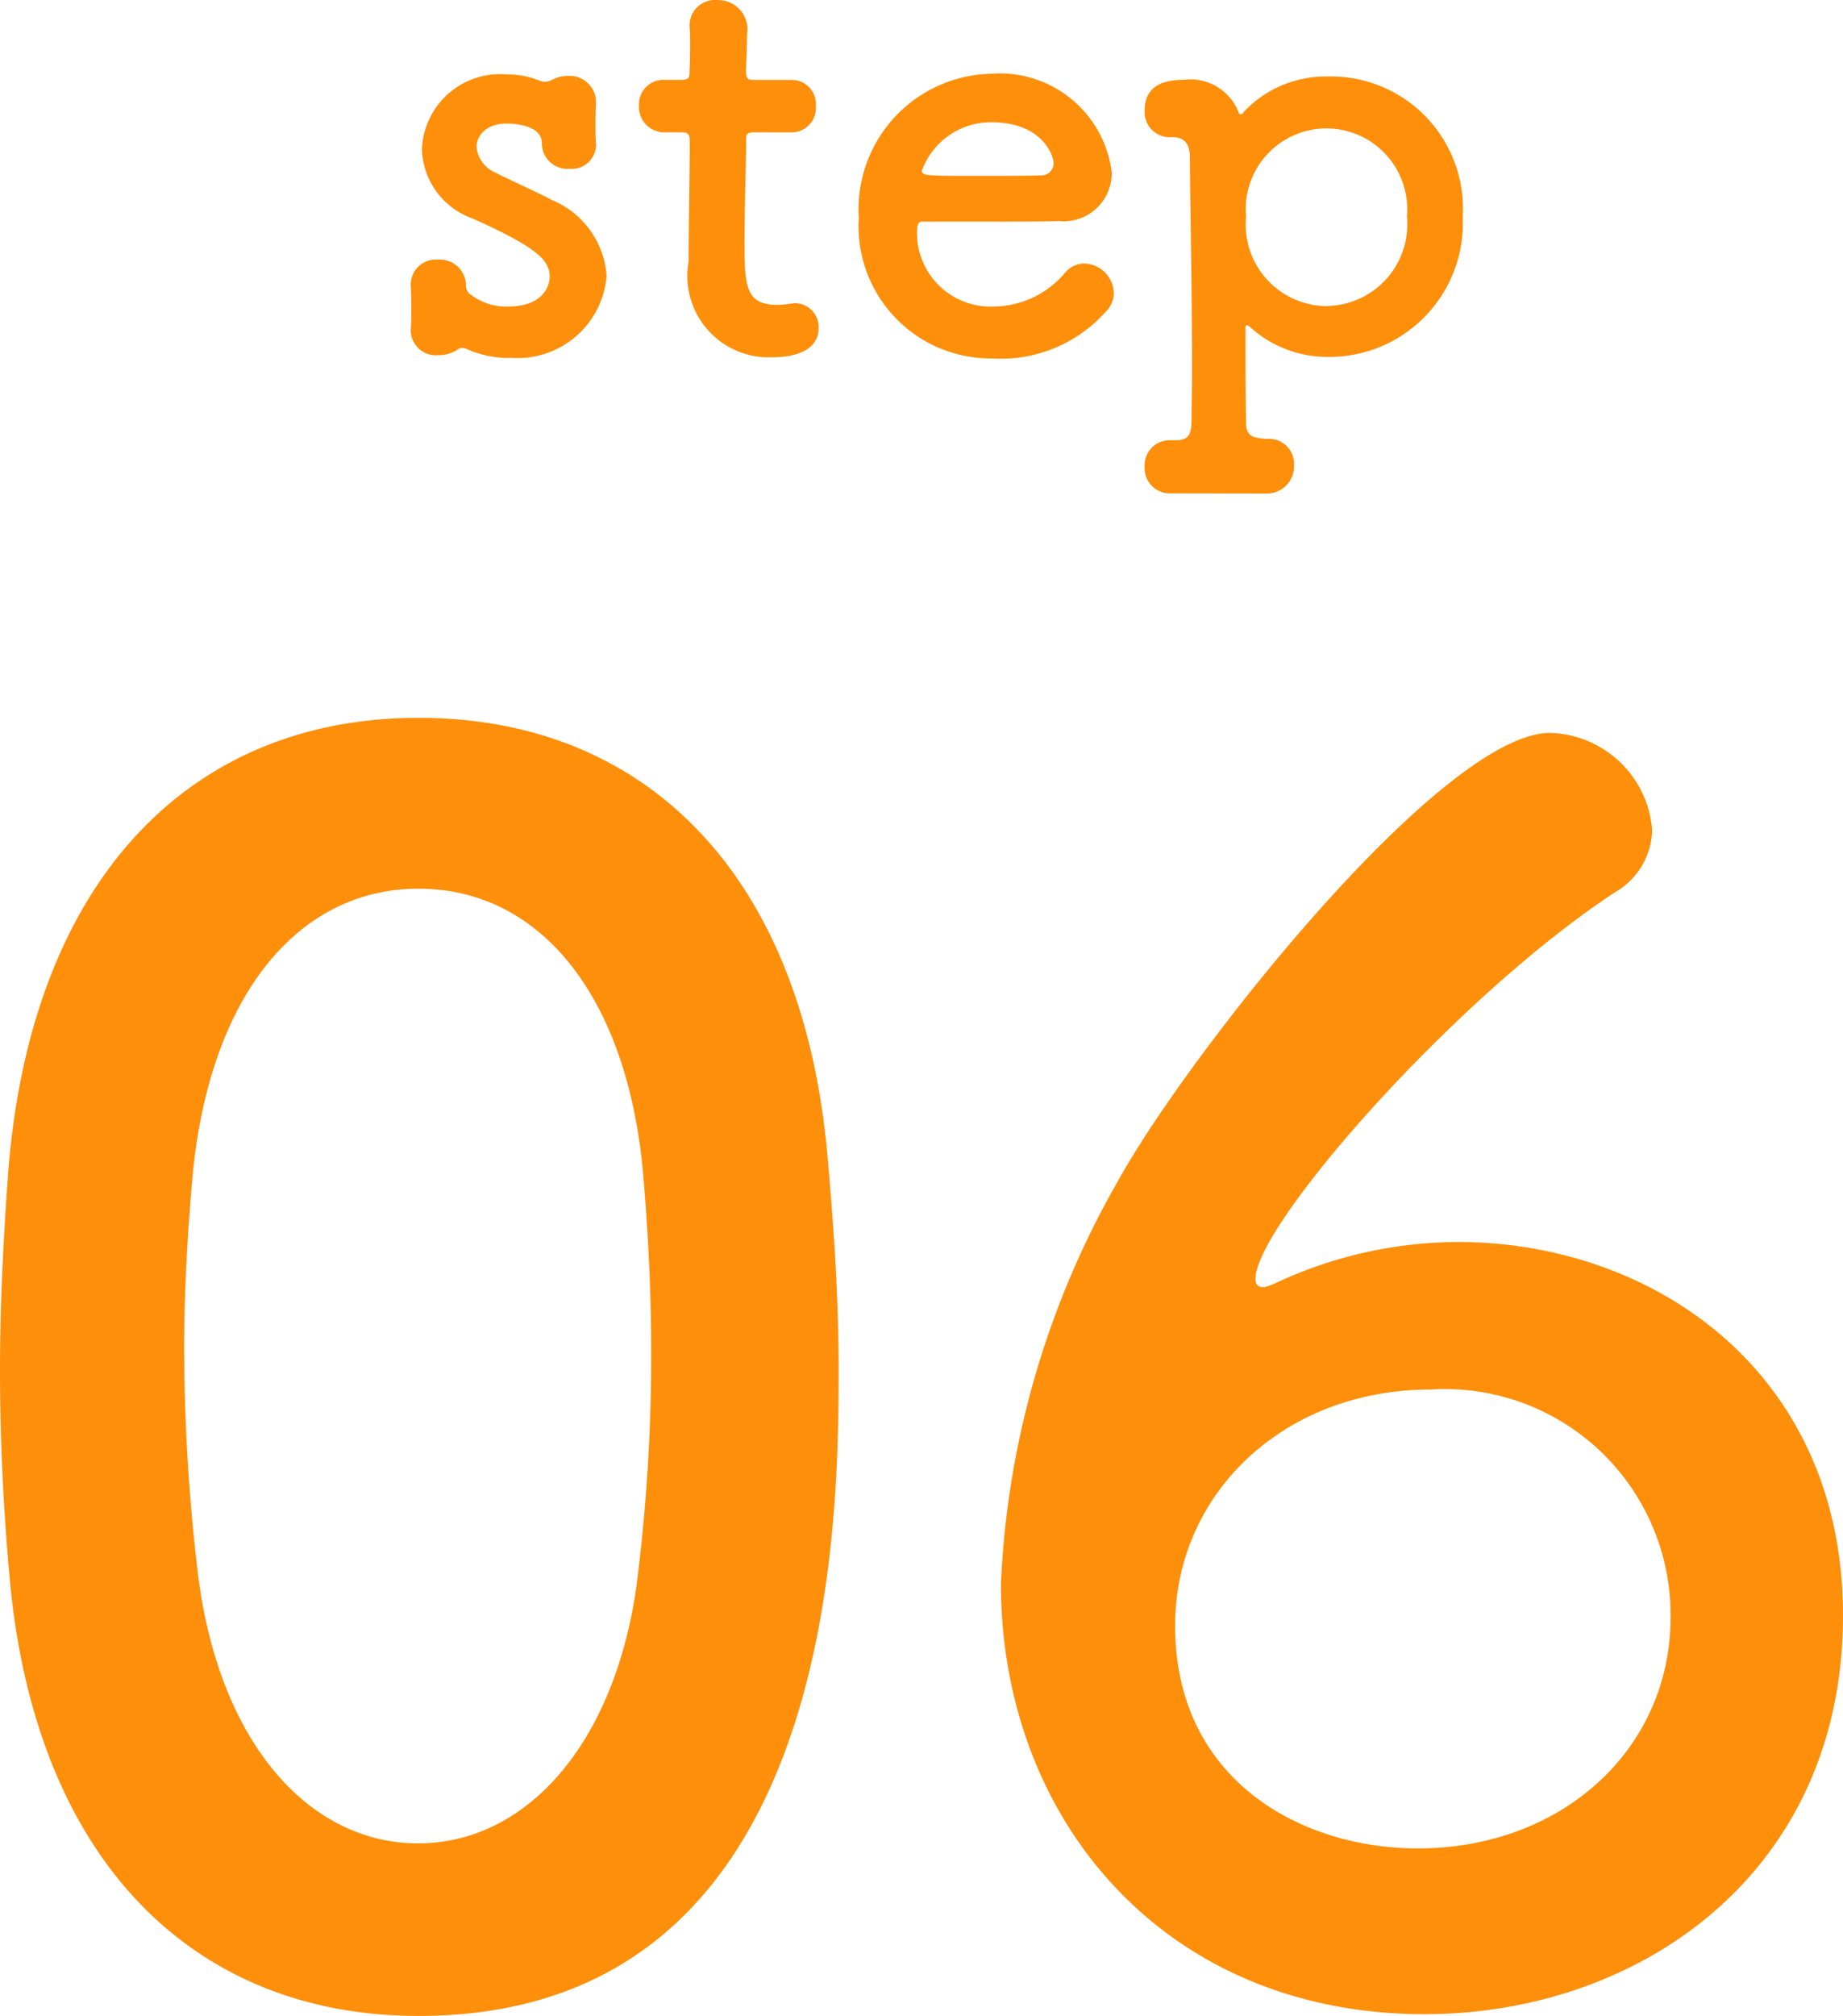 <svg xmlns="http://www.w3.org/2000/svg" width="46.242" height="50.548" viewBox="0 0 46.242 50.548">
  <g id="グループ_4479" data-name="グループ 4479" transform="translate(-605.1 -2483.25)">
    <path id="パス_369" data-name="パス 369" d="M12.6.8C23.016.8,23.142-11.34,23.142-15.414c0-1.806-.126-3.654-.294-5.5-.672-7.014-4.62-10.836-10.248-10.836-5.712,0-9.7,4.032-10.29,11.34-.126,1.722-.21,3.36-.21,5,0,1.764.084,3.528.252,5.334C3.024-3.024,7.014.8,12.6.8Zm0-4.326c-2.772,0-5.04-2.562-5.544-6.846a48.508,48.508,0,0,1-.336-5.544c0-1.428.084-2.9.21-4.326.42-4.536,2.646-7.224,5.67-7.224s5.208,2.646,5.628,7.056c.126,1.428.21,2.982.21,4.536a44.982,44.982,0,0,1-.378,5.964C17.472-5.922,15.246-3.528,12.6-3.528ZM48.342-9.24c0-6.132-4.788-9.366-9.66-9.366a10.871,10.871,0,0,0-4.62,1.05,1.652,1.652,0,0,1-.252.084c-.168,0-.21-.084-.21-.21,0-1.344,5-7.056,9.03-9.7a1.846,1.846,0,0,0,.924-1.554,2.641,2.641,0,0,0-2.562-2.436c-2.73,0-9.156,8.148-10.878,11.3a22.211,22.211,0,0,0-2.9,10.038C27.216-4.116,31.332.756,37.842.756,43.218.756,48.342-2.772,48.342-9.24ZM44.016-9.2c0,3.318-2.73,5.8-6.342,5.8-2.94,0-6.09-1.722-6.09-5.586,0-3.276,2.688-5.922,6.426-5.922A5.664,5.664,0,0,1,44.016-9.2Z" transform="translate(603 2533)" fill="#fd8f0b"/>
    <path id="パス_370" data-name="パス 370" d="M5.054-6.2a.658.658,0,0,0-.714-.644.742.742,0,0,0-.392.1.35.35,0,0,1-.182.042.238.238,0,0,1-.1-.014,2.161,2.161,0,0,0-.854-.168A1.963,1.963,0,0,0,.686-5.012a1.9,1.9,0,0,0,1.26,1.736C3.64-2.52,3.892-2.2,3.892-1.806c0,.154-.1.742-1.05.742a1.454,1.454,0,0,1-.924-.294.252.252,0,0,1-.126-.224.657.657,0,0,0-.7-.658.629.629,0,0,0-.686.616v.042c.014.238.014.42.014.616,0,.14,0,.294-.014.49v.042a.629.629,0,0,0,.7.588.8.8,0,0,0,.476-.14.186.186,0,0,1,.112-.042A.329.329,0,0,1,1.806,0,2.562,2.562,0,0,0,2.94.224,2.24,2.24,0,0,0,5.32-1.834a2.23,2.23,0,0,0-1.372-1.9c-.42-.224-1.036-.49-1.414-.686a.775.775,0,0,1-.476-.644c0-.308.266-.588.756-.588.056,0,.882,0,.882.49v.028a.641.641,0,0,0,.7.616.606.606,0,0,0,.658-.63c-.014-.14-.014-.28-.014-.406,0-.2,0-.392.014-.63Zm4.9.77a.612.612,0,0,0,.616-.658.605.605,0,0,0-.616-.658H9.016c-.14,0-.2-.014-.2-.238,0,0,.028-.532.028-.91a.733.733,0,0,0-.742-.854.636.636,0,0,0-.7.63v.042c.014.154.014.322.014.49,0,.322-.014.6-.014.6,0,.2-.014.238-.238.238H6.762a.612.612,0,0,0-.63.644.636.636,0,0,0,.63.672h.42c.14,0,.224.014.224.2v.21c0,.616-.028,2.016-.028,2.828A2.042,2.042,0,0,0,9.45.21c.728,0,1.19-.238,1.19-.742a.6.6,0,0,0-.6-.616c-.042,0-.07.014-.112.014a2.733,2.733,0,0,1-.322.028c-.784,0-.826-.448-.826-1.54,0-.924.042-2.114.042-2.632,0-.084,0-.154.21-.154ZM17.836-.924a.669.669,0,0,0,.21-.49.764.764,0,0,0-.742-.728.636.636,0,0,0-.476.224,2.358,2.358,0,0,1-1.82.854,1.843,1.843,0,0,1-1.9-1.862c0-.154.028-.266.112-.266,2.716,0,3.01,0,3.444-.014a1.208,1.208,0,0,0,1.33-1.218A2.827,2.827,0,0,0,14.966-6.9,3.4,3.4,0,0,0,11.648-3.29,3.316,3.316,0,0,0,14.994.238,3.525,3.525,0,0,0,17.836-.924Zm-1.582-3.43c-.378.014-1.008.014-1.582.014-1.3,0-1.442,0-1.442-.126a1.839,1.839,0,0,1,1.75-1.218c1.26,0,1.554.826,1.554,1.022A.3.3,0,0,1,16.254-4.354Zm5.614,7.98a.682.682,0,0,0,.7-.7.628.628,0,0,0-.63-.672c-.56,0-.574-.182-.574-.476-.014-.658-.014-1.414-.014-2.3,0-.056.014-.07.028-.07a.09.09,0,0,1,.07.028A2.889,2.889,0,0,0,23.408.2,3.353,3.353,0,0,0,26.8-3.318a3.313,3.313,0,0,0-3.388-3.514,2.823,2.823,0,0,0-2.1.882c-.028.042-.056.07-.084.07s-.042-.028-.056-.07a1.3,1.3,0,0,0-1.358-.8c-.63,0-.994.224-.994.77a.631.631,0,0,0,.644.672h.07c.28,0,.42.168.42.49.014,1.554.056,3.7.056,5.4,0,.406-.014.8-.014,1.148,0,.392-.042.56-.406.56h-.14a.624.624,0,0,0-.63.658.633.633,0,0,0,.686.672Zm1.512-4.7a2.045,2.045,0,0,1-2.016-2.24A2.028,2.028,0,0,1,23.38-5.53,2.028,2.028,0,0,1,25.4-3.318,2.045,2.045,0,0,1,23.38-1.078Z" transform="translate(615 2492)" fill="#fd8f0b"/>
  </g>
</svg>
